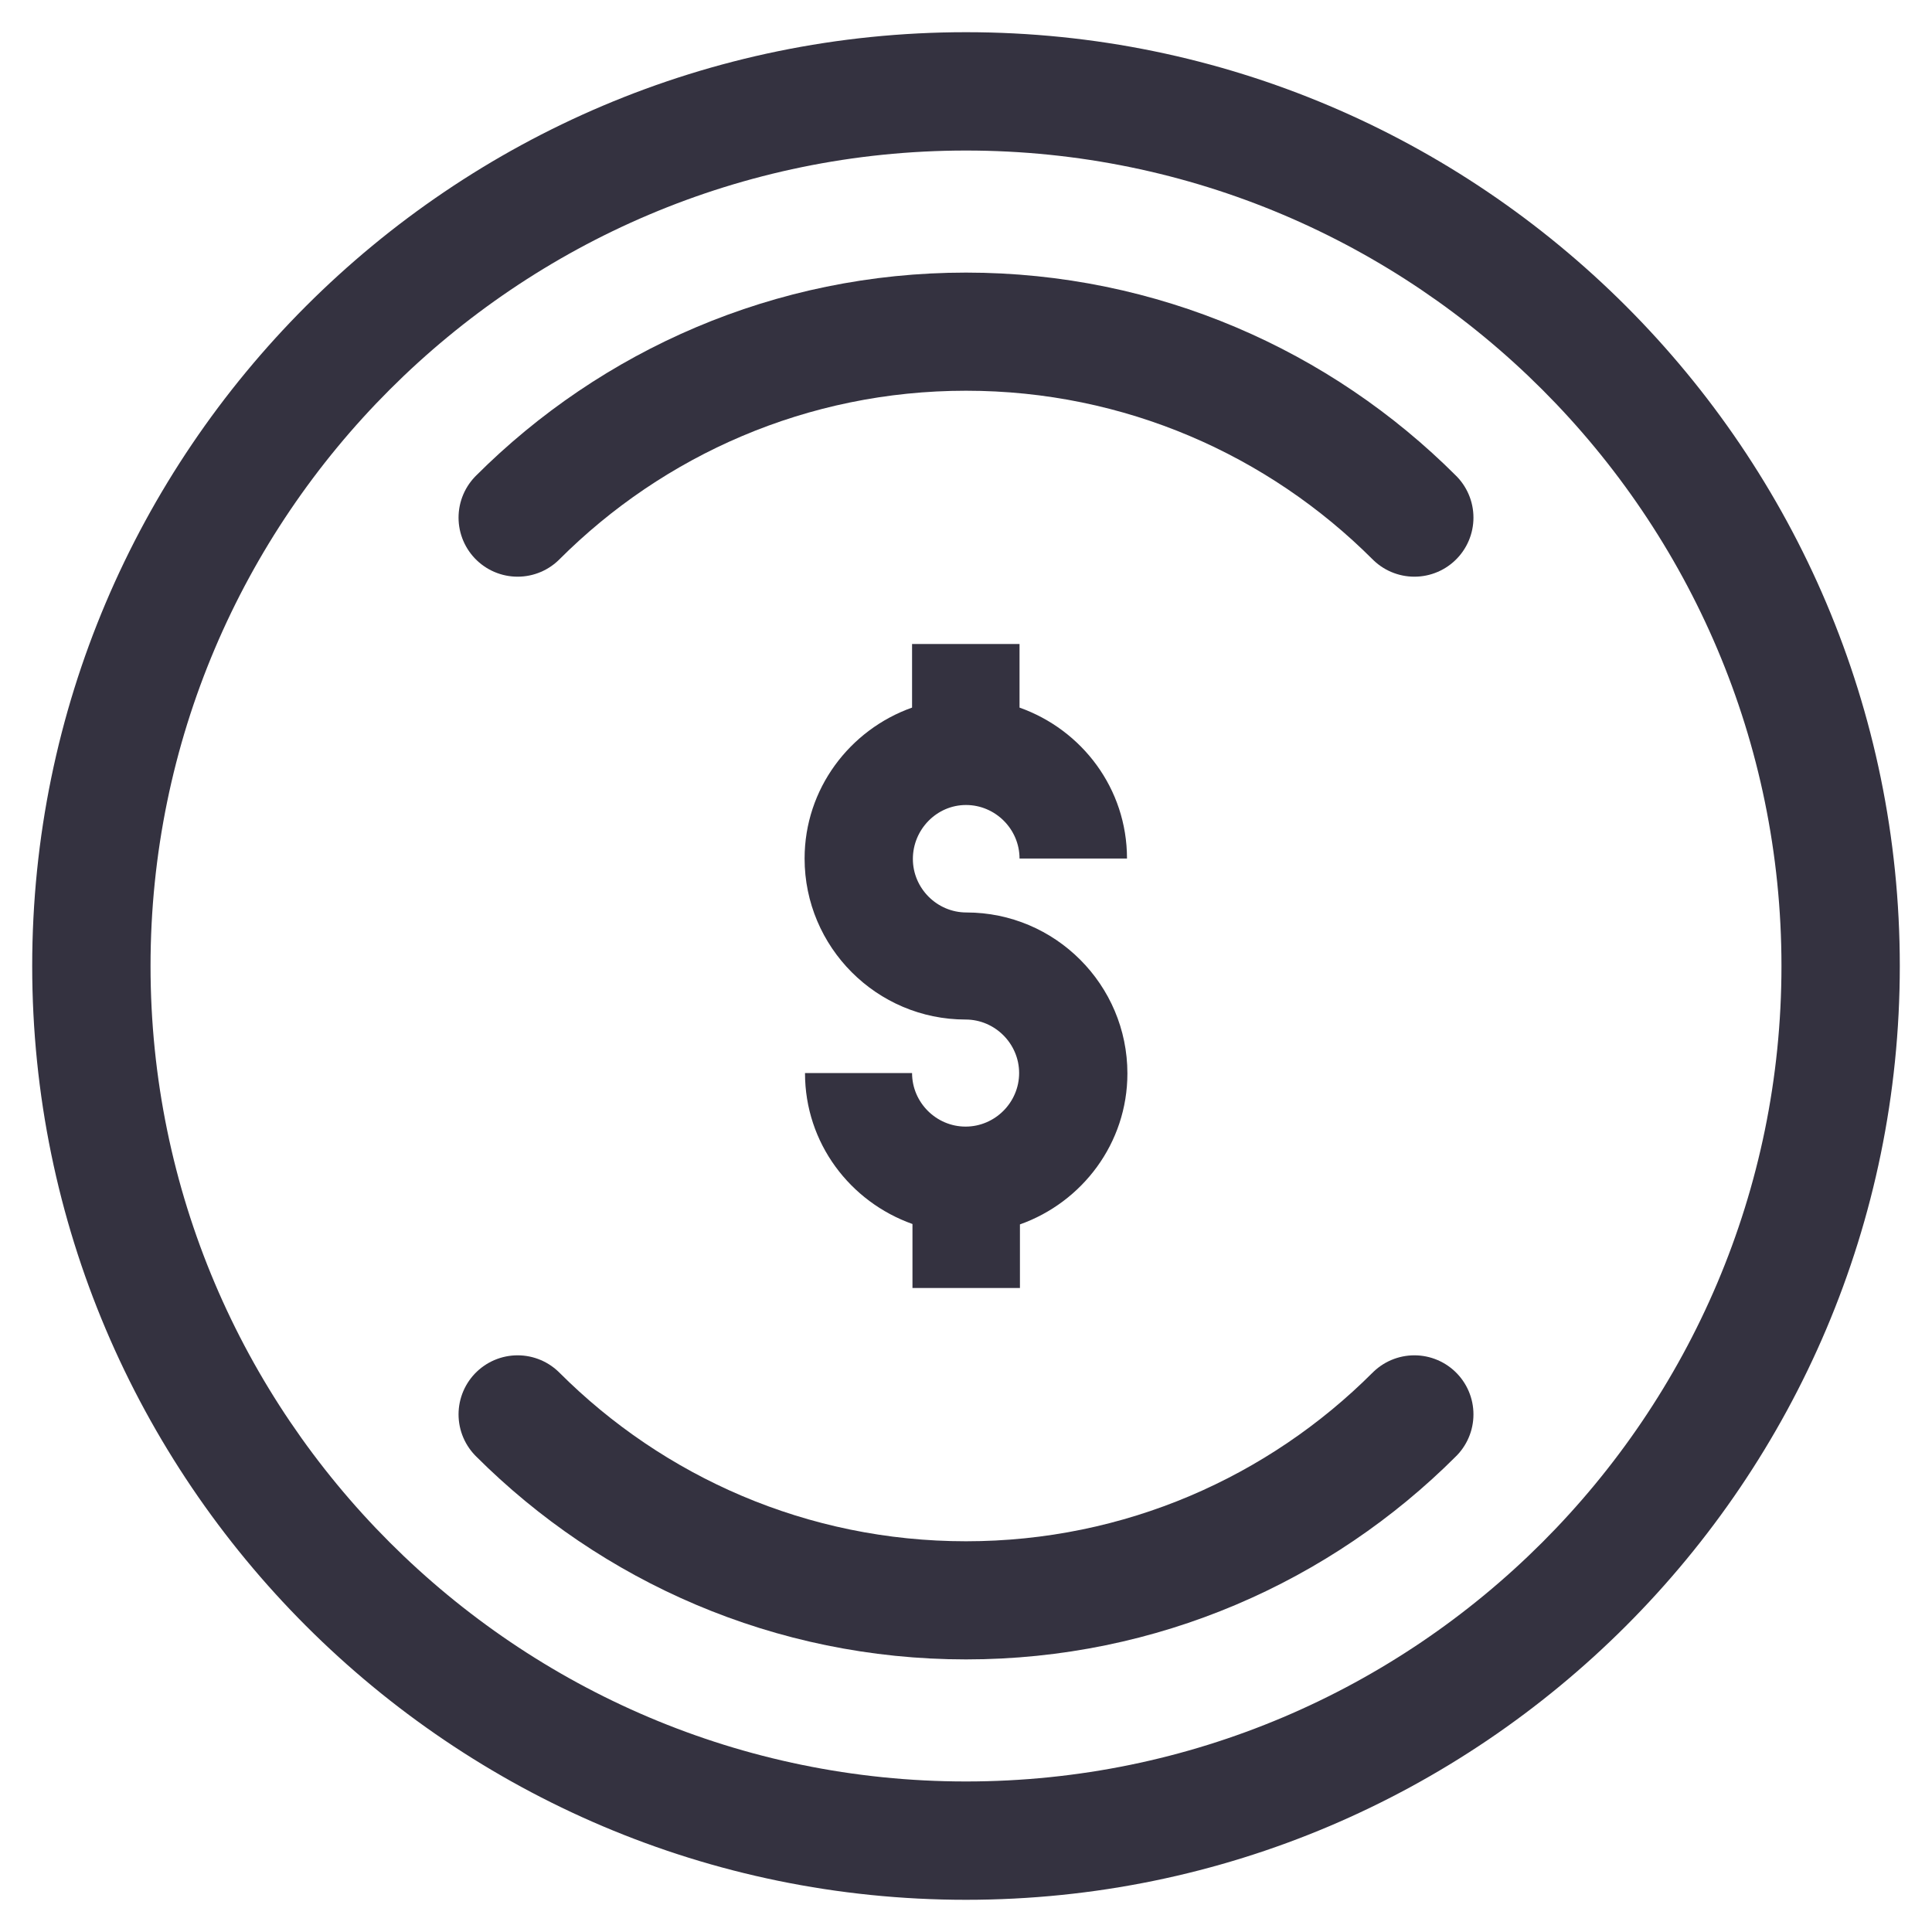 <?xml version="1.0" encoding="utf-8"?>
<!-- Generator: Adobe Illustrator 24.0.1, SVG Export Plug-In . SVG Version: 6.00 Build 0)  -->
<svg version="1.1" id="Layer_1" xmlns="http://www.w3.org/2000/svg" xmlns:xlink="http://www.w3.org/1999/xlink" x="0px" y="0px"
	 viewBox="0 0 480 480" style="enable-background:new 0 0 480 480;" xml:space="preserve">
<style type="text/css">
	.st0{fill:#343240;}
	.st1{fill:none;stroke:#343240;stroke-width:29.351;stroke-linecap:round;stroke-linejoin:round;stroke-miterlimit:10;}
</style>
<g>
	<g>
		<path class="st0" d="M240,37.4c111.7,0,202.6,90.9,202.6,202.6S351.7,442.6,240,442.6S37.4,351.7,37.4,240S128.3,37.4,240,37.4
			 M240,8C112.1,8,8,112.1,8,240s104.1,232,232,232s232-104.1,232-232S367.9,8,240,8L240,8z"/>
	</g>
	<path class="st0" d="M240,200c7.3,0,13.3,6,13.3,13.3H280c0-17.4-11.2-32-26.7-37.5V160h-26.7v15.8c-15.5,5.5-26.7,20.2-26.7,37.5
		c0,22,17.9,40,40,40c7.3,0,13.3,6,13.3,13.3s-6,13.3-13.3,13.3s-13.3-6-13.3-13.3H200c0,17.4,11.2,32,26.7,37.5V320h26.7v-15.8
		c15.5-5.5,26.7-20.2,26.7-37.5c0-22-17.9-40-40-40c-7.3,0-13.3-6-13.3-13.3S232.7,200,240,200z"/>
	<path class="st1" d="M128.6,128.6c28.5-28.5,67.9-46.2,111.4-46.2s82.9,17.7,111.4,46.2"/>
	<path class="st1" d="M351.4,351.4c-28.5,28.5-67.9,46.2-111.4,46.2s-82.9-17.7-111.4-46.2"/>
</g>
</svg>
